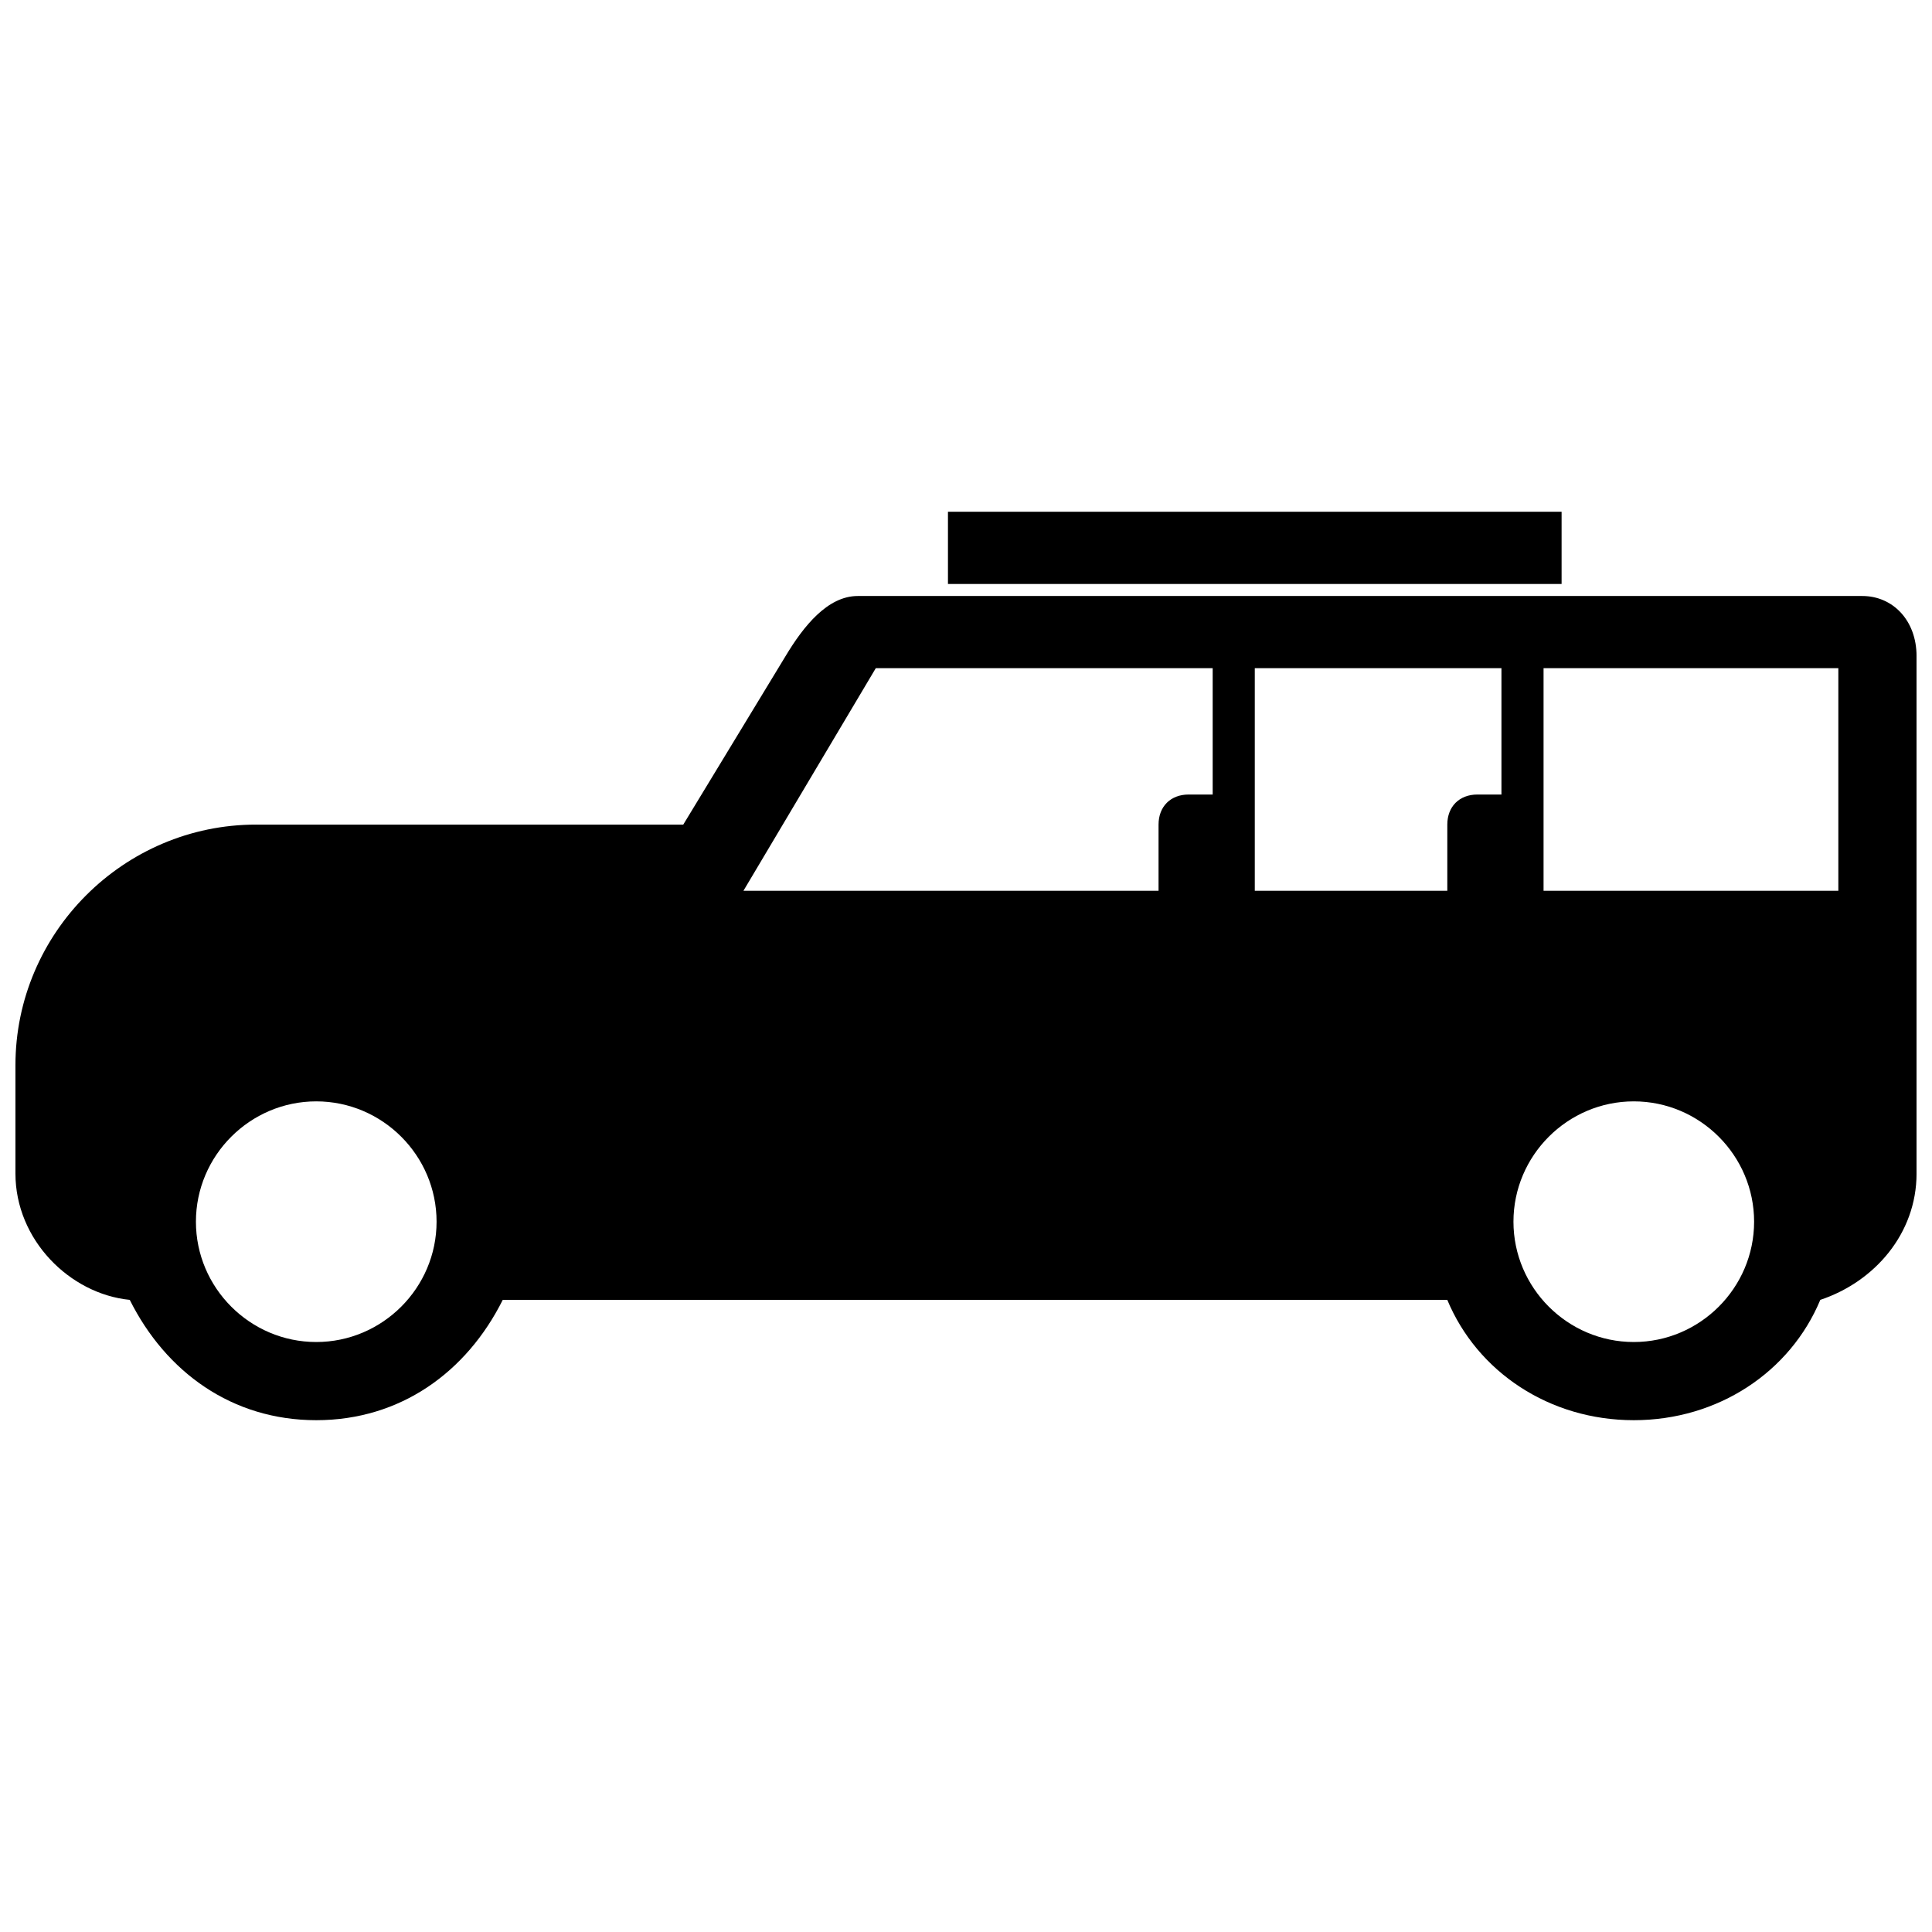 <?xml version="1.0" encoding="UTF-8"?>
<!-- Uploaded to: SVG Repo, www.svgrepo.com, Generator: SVG Repo Mixer Tools -->
<svg width="800px" height="800px" version="1.1" viewBox="144 144 512 512" xmlns="http://www.w3.org/2000/svg">
 <defs>
  <clipPath id="a">
   <path d="m148.09 279h503.81v242h-503.81z"/>
  </clipPath>
 </defs>
 <g clip-path="url(#a)">
  <path d="m211.87 362.53h113.2l27.105-44.641c4.781-7.973 11.16-15.941 19.133-15.941h266.25c7.973 0 14.348 6.379 14.348 15.941v137.11c0 15.941-11.16 28.699-25.508 33.48-7.973 19.133-27.105 31.887-49.426 31.887-22.32 0-41.453-12.754-49.426-31.887h-250.31c-9.566 19.133-27.105 31.887-49.426 31.887s-39.859-12.754-49.426-31.887c-15.941-1.594-30.293-15.941-30.293-33.48v-28.699c0-35.074 28.699-63.773 63.773-63.773zm323.65-7.973h6.379v-33.48h-65.367v58.992h51.02v-17.539c0-4.781 3.188-7.973 7.973-7.973zm-76.527 0h6.379v-33.48h-89.281l-35.074 58.992h110.01v-17.539c0-4.781 3.188-7.973 7.973-7.973zm94.066-33.48v58.992h78.121v-58.992zm-157.84-41.453h162.62v19.133h-162.62zm181.75 156.25c17.539 0 31.887 14.348 31.887 31.887 0 17.539-14.348 31.887-31.887 31.887s-31.887-14.348-31.887-31.887c0-17.539 14.348-31.887 31.887-31.887zm-349.16 0c17.539 0 31.887 14.348 31.887 31.887 0 17.539-14.348 31.887-31.887 31.887-17.539 0-31.887-14.348-31.887-31.887 0-17.539 14.348-31.887 31.887-31.887z" fill-rule="evenodd"/>
 </g>
</svg>